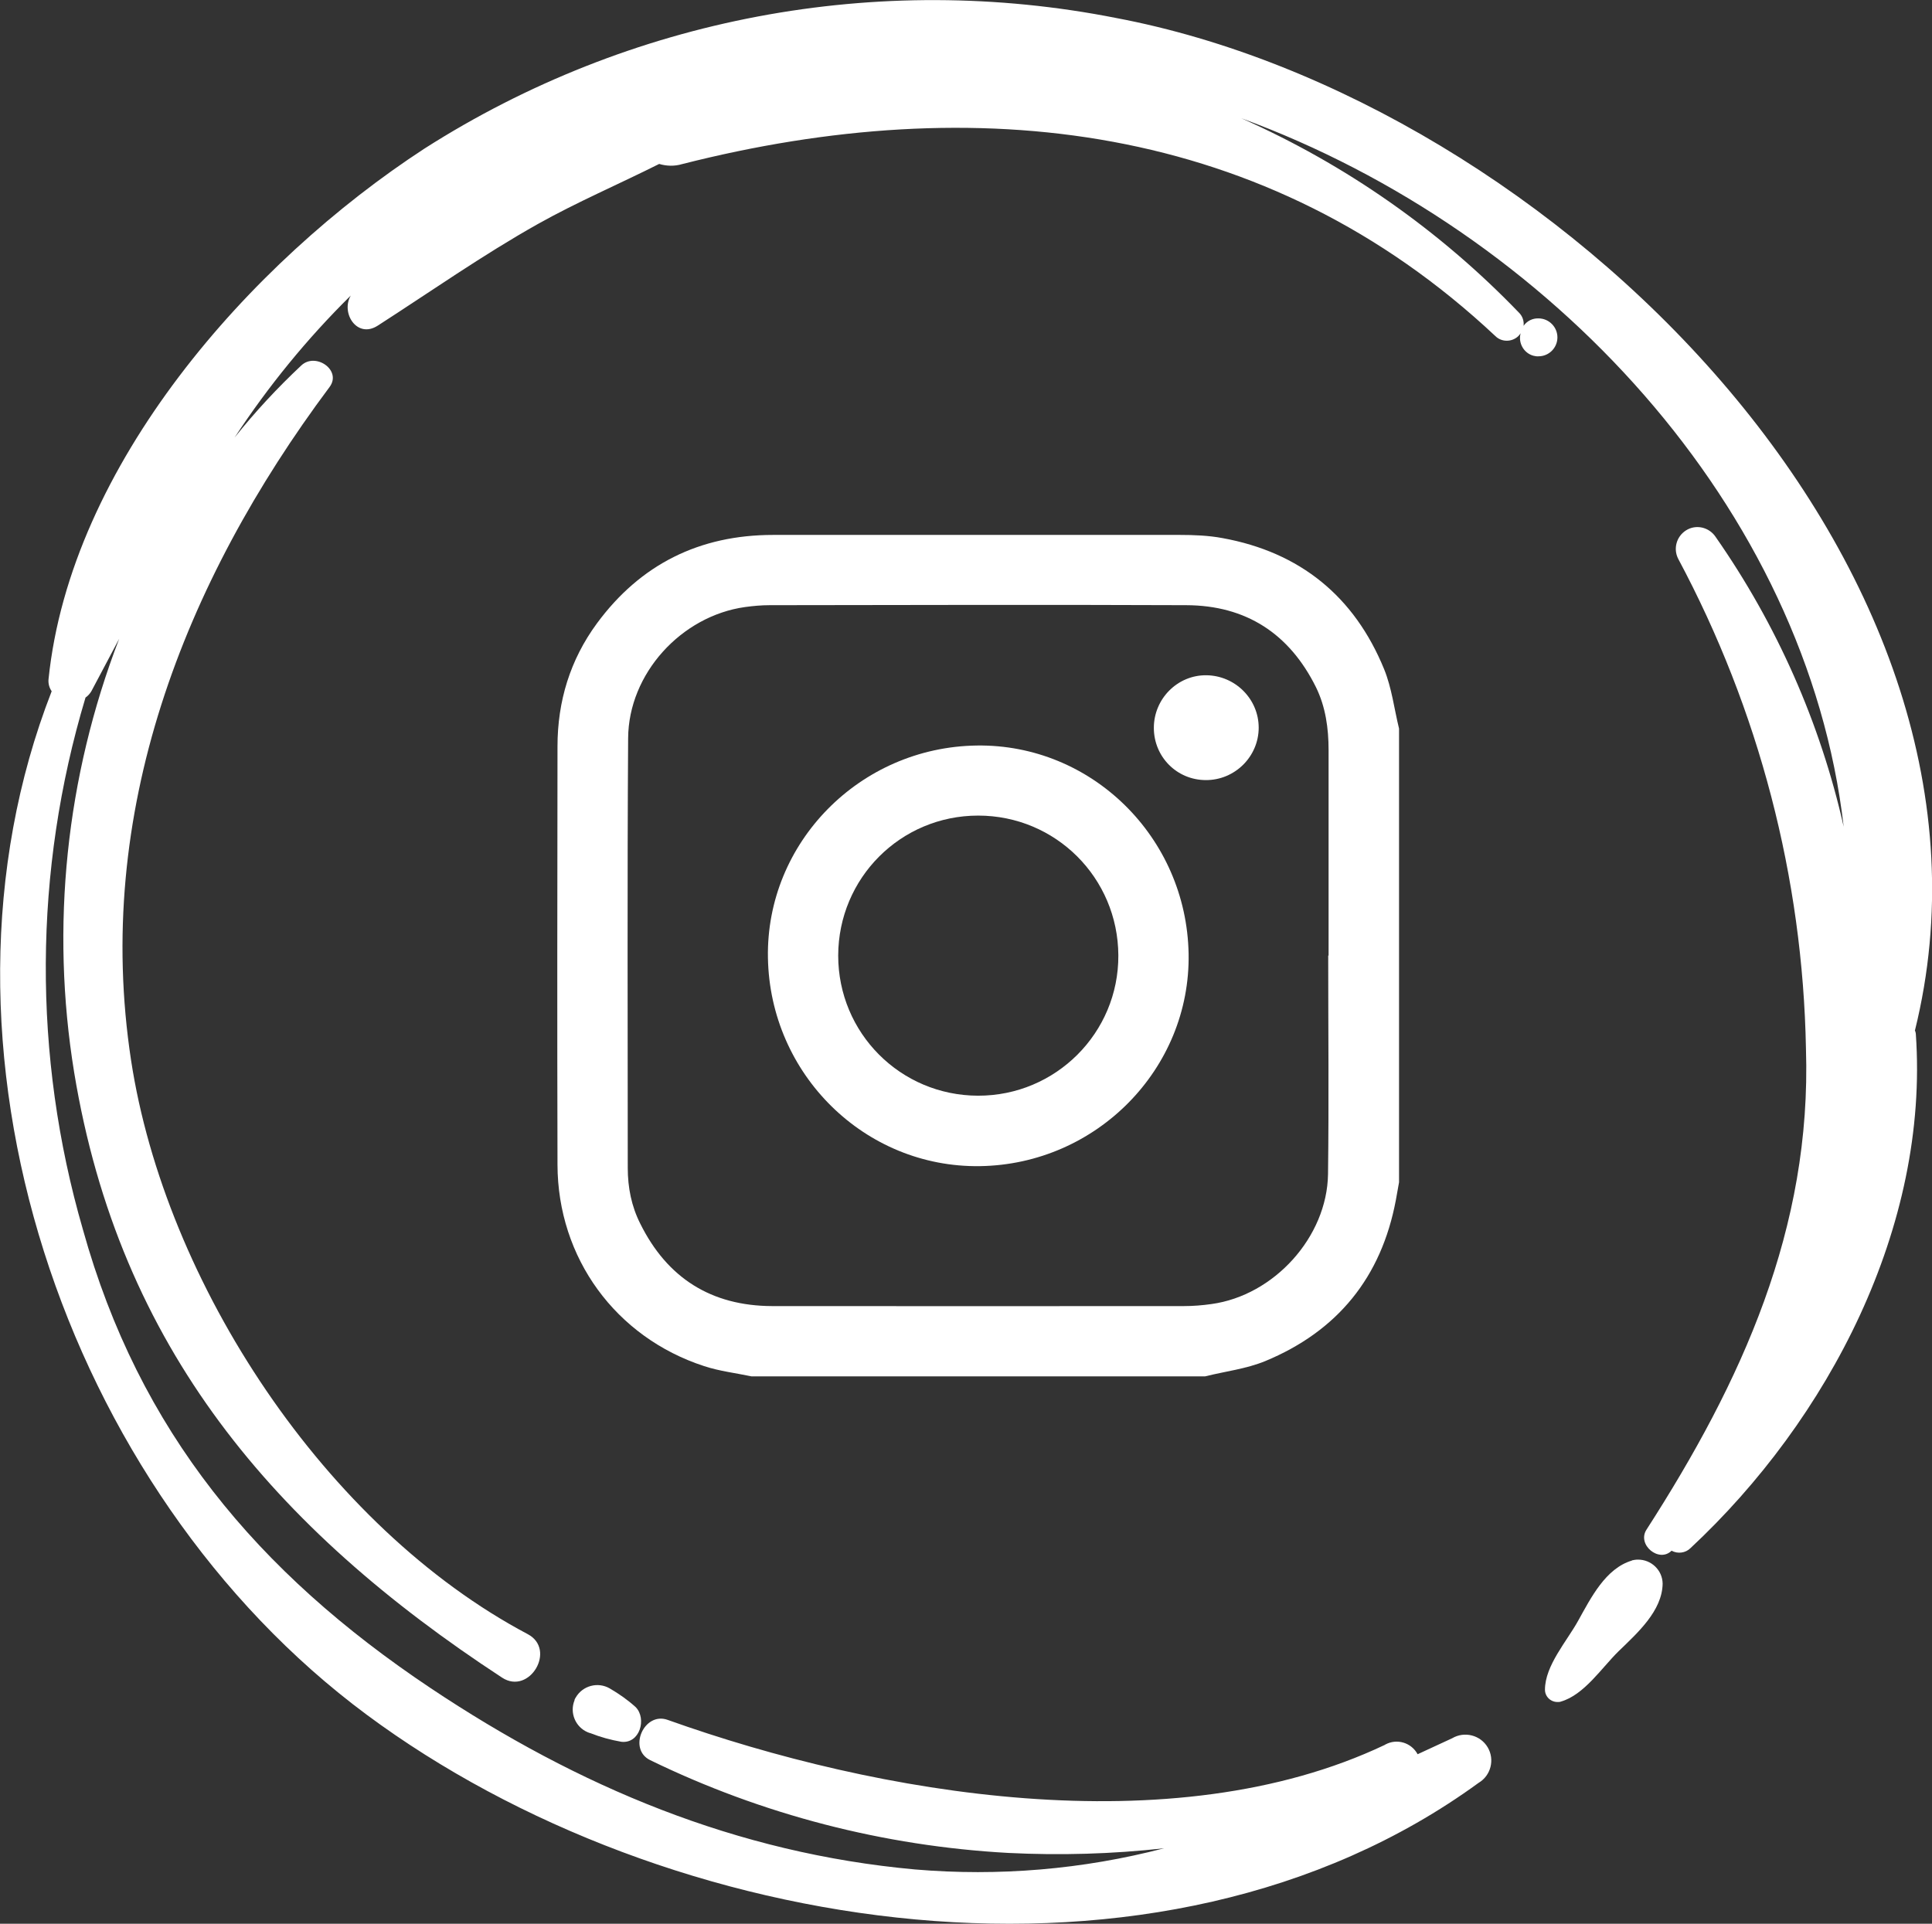 <?xml version="1.0" encoding="UTF-8"?><svg id="Ebene_2" xmlns="http://www.w3.org/2000/svg" viewBox="0 0 103.93 103.5"><rect x="0" y="0" width="103.93" height="103.5" fill="#333333" stroke="none"/><defs><style>.cls-1{fill:#fff;}</style></defs><g id="Gruppe_54"><path id="Pfad_43" class="cls-1" d="m87.79,83.96c-1.42.42-2.21,2.01-2.89,3.23-.61,1.11-1.79,2.42-1.79,3.72,0,.37.31.67.69.66.05,0,.11,0,.16-.02,1.26-.36,2.2-1.82,3.11-2.71,1.01-.98,2.35-2.17,2.37-3.64-.01-.72-.61-1.3-1.34-1.29-.11,0-.21.02-.31.04"/><path id="Pfad_44" class="cls-1" d="m103.01,55.45C109.17,30.56,83.45,5.4,60.05.97c-12.84-2.54-26.17-.02-37.21,7.02C13.43,14.12,3.79,25.02,2.61,36.55c-.02.23.04.45.17.64-7.42,19.04.66,42.98,16.94,55.06,16.14,11.98,42.66,16.18,59.82,3.67.66-.39.88-1.25.49-1.91-.39-.66-1.25-.88-1.91-.49-.62.29-1.24.57-1.86.86-.34-.63-1.12-.86-1.74-.52-.01,0-.02.01-.03.02-11.42,5.42-27.29,2.68-38.58-1.35-1.27-.45-2.15,1.58-.93,2.17,6.02,2.93,12.56,4.62,19.25,4.99,2.8.14,5.61.06,8.39-.25-4.37,1.14-8.9,1.52-13.39,1.14-9.61-.87-18.12-4.45-26.07-9.76-9.32-6.23-15.68-13.82-18.7-24.67-2.71-9.35-2.66-19.29.14-28.62.13-.09.24-.21.32-.35.5-.95,1-1.88,1.49-2.81-2.86,7.43-3.7,15.48-2.42,23.33,2.43,14.78,10.76,24.54,23.02,32.56,1.47.96,2.94-1.51,1.38-2.34-10.88-5.76-19.51-18.89-21.34-30.88-2.02-13.25,2.8-25.67,10.68-36.22.67-.9-.75-1.88-1.52-1.16-1.29,1.21-2.49,2.5-3.59,3.88,1.81-2.76,3.9-5.32,6.25-7.64-.55.93.33,2.34,1.45,1.62,2.86-1.84,5.63-3.79,8.6-5.46,2.12-1.19,4.37-2.15,6.54-3.24.4.12.83.13,1.23.01,15.76-4.01,31.46-2.28,43.75,9.25.34.34.9.33,1.24,0,.04-.04.08-.09.12-.15-.14.52.17,1.07.69,1.21.09.02.18.04.27.03.57,0,1.02-.46,1.02-1.02s-.46-1.02-1.02-1.02c-.32-.01-.62.14-.8.4.03-.26-.06-.52-.24-.7-4.26-4.43-9.33-7.98-14.95-10.47,16.61,6.09,30.42,20.96,32.41,38.12-1.26-5.59-3.6-10.88-6.88-15.58-.35-.54-1.07-.71-1.61-.36-.51.33-.69.99-.41,1.53,4.34,8.12,6.7,17.15,6.87,26.35.31,9.67-3.45,17.91-8.58,25.88-.52.81.68,1.8,1.35,1.13.33.18.75.13,1.02-.14,7.42-6.92,12.85-17.29,12.12-27.67,0-.05-.02-.1-.04-.16"/><path id="Pfad_45" class="cls-1" d="m30.91,91.47c-.28.67.04,1.45.71,1.73.05.02.1.04.15.05.53.21,1.08.36,1.65.46,1,.12,1.38-1.24.78-1.86-.43-.39-.9-.72-1.4-1.01-.64-.37-1.46-.15-1.83.49-.03.04-.05.09-.07.14"/><path class="cls-1" d="m64.82,74.05h-24.4c-.85-.18-1.72-.28-2.54-.55-4.76-1.55-7.88-5.82-7.89-10.84-.02-7.5-.01-15,0-22.5,0-2.43.68-4.66,2.12-6.62,2.35-3.19,5.53-4.76,9.48-4.76,7.29,0,14.58,0,21.88,0,.76,0,1.54.03,2.29.17,4.18.76,7.1,3.14,8.7,7.06.41,1.01.54,2.13.8,3.19v24.41c-.06.32-.11.63-.17.95-.78,4.16-3.14,7.06-7.03,8.67-1.02.42-2.15.55-3.23.82Zm6.63-22.64s.01,0,.02,0c0-3.68,0-7.37,0-11.05,0-1.18-.16-2.33-.68-3.39-1.43-2.88-3.76-4.4-6.98-4.41-7.47-.03-14.94-.01-22.41,0-.44,0-.88.04-1.32.1-3.43.48-6.27,3.58-6.29,7.06-.05,7.71-.02,15.41-.02,23.12,0,1.05.2,2.06.67,2.99,1.45,2.93,3.82,4.43,7.1,4.44,7.38.01,14.76,0,22.14,0,.5,0,1-.04,1.49-.11,3.36-.46,6.22-3.6,6.27-6.99.05-3.92.01-7.84.01-11.76Z"/><path class="cls-1" d="m63.94,51.31c.11,6.19-4.95,11.34-11.23,11.43-6.18.09-11.29-4.93-11.4-11.21-.11-6.19,4.94-11.33,11.23-11.42,6.18-.09,11.29,4.93,11.4,11.21Zm-11.32-7.43c-4.17,0-7.52,3.36-7.53,7.53,0,4.17,3.35,7.53,7.52,7.54,4.18.01,7.57-3.38,7.55-7.55-.02-4.18-3.38-7.52-7.54-7.52Z"/><path class="cls-1" d="m64.87,41.97c-1.56,0-2.8-1.25-2.8-2.81,0-1.57,1.28-2.85,2.83-2.83,1.55.02,2.81,1.28,2.81,2.82,0,1.55-1.28,2.83-2.85,2.82Z"/></g></svg>